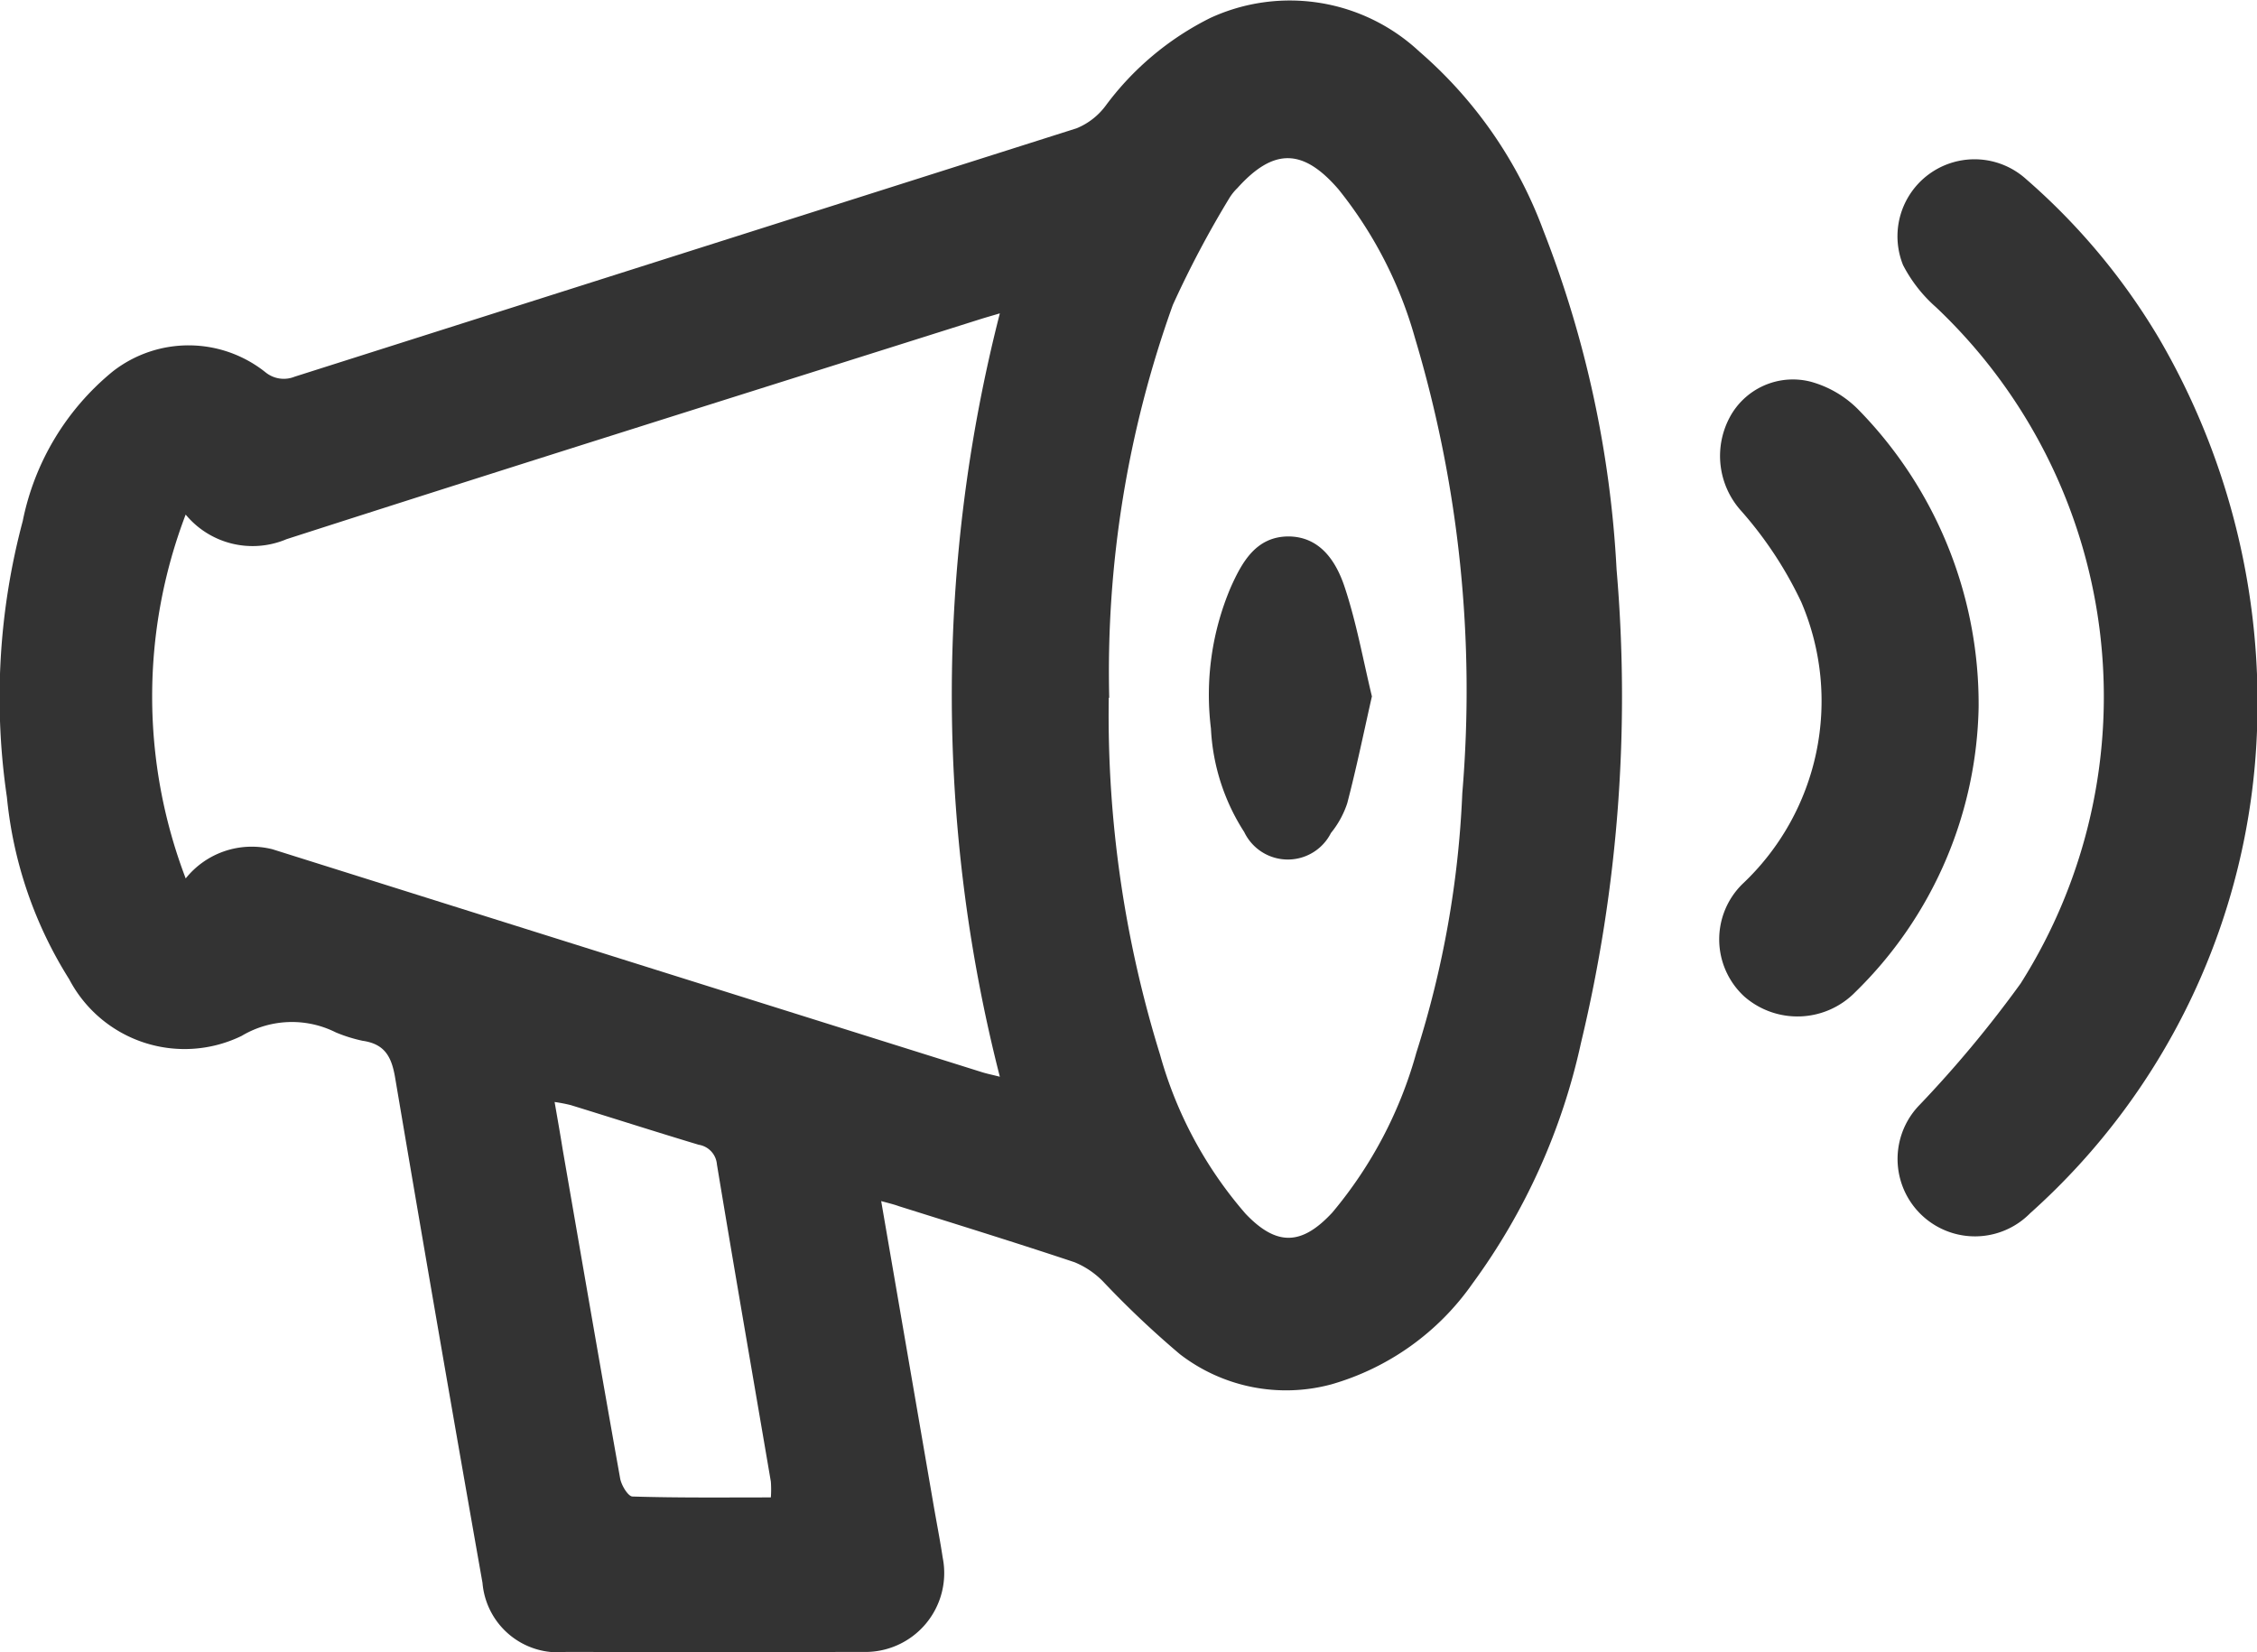 <svg xmlns="http://www.w3.org/2000/svg" width="39.849" height="29.172" viewBox="0 0 39.849 29.172">
  <g id="ebf4cT.tif" transform="translate(-549.242 -286.938)">
    <g id="Group_475" data-name="Group 475" transform="translate(549.242 286.938)">
      <path id="Path_412" data-name="Path 412" d="M564.8,308.146l.929,5.39c.052.3.111.6.157.905a1.393,1.393,0,0,1-1.413,1.665q-2.618.006-5.236,0a1.338,1.338,0,0,1-1.476-1.218q-.787-4.456-1.542-8.917c-.063-.377-.185-.6-.576-.656a2.638,2.638,0,0,1-.472-.148,1.73,1.73,0,0,0-1.663.062,2.3,2.3,0,0,1-3.044-1,7.352,7.352,0,0,1-1.1-3.215,12.079,12.079,0,0,1,.279-4.874,4.573,4.573,0,0,1,1.592-2.645,2.176,2.176,0,0,1,2.695.017.511.511,0,0,0,.515.077q6.9-2.193,13.806-4.386a1.209,1.209,0,0,0,.508-.393,5.155,5.155,0,0,1,1.85-1.554,3.351,3.351,0,0,1,3.691.591,7.716,7.716,0,0,1,2.192,3.163,19.134,19.134,0,0,1,1.292,5.985,26.2,26.2,0,0,1-.628,8.355,11.222,11.222,0,0,1-1.919,4.256,4.582,4.582,0,0,1-2.483,1.774,3.07,3.07,0,0,1-2.68-.531,16.65,16.65,0,0,1-1.355-1.282,1.5,1.5,0,0,0-.506-.342c-1.028-.343-2.063-.663-3.1-.989C565.031,308.206,564.942,308.184,564.8,308.146Zm-12.282-5.694a1.493,1.493,0,0,1,1.533-.519q6.253,1.967,12.508,3.93c.1.033.213.055.336.087a27.194,27.194,0,0,1,0-13.479c-.144.043-.255.074-.365.109-4.077,1.289-8.158,2.568-12.228,3.878a1.534,1.534,0,0,1-1.782-.434A9.013,9.013,0,0,0,552.522,302.452Zm16.3-3.195a20.245,20.245,0,0,0,.906,6.305,7.233,7.233,0,0,0,1.511,2.809c.55.576.991.558,1.529-.022a7.5,7.5,0,0,0,1.485-2.825,17.477,17.477,0,0,0,.811-4.58,21.67,21.67,0,0,0-.836-8.039,7.363,7.363,0,0,0-1.35-2.624c-.624-.723-1.143-.736-1.785-.022a.921.921,0,0,0-.134.164,17.815,17.815,0,0,0-1.006,1.9A19.157,19.157,0,0,0,568.826,299.258Zm-5.966,14.12a1.9,1.9,0,0,0,0-.278c-.318-1.866-.643-3.732-.952-5.6a.382.382,0,0,0-.322-.348c-.755-.227-1.506-.468-2.259-.7a2.786,2.786,0,0,0-.285-.055c.052.3.1.57.142.835.336,1.937.669,3.875,1.015,5.811.021.121.14.318.218.32C561.223,313.387,562.033,313.378,562.86,313.378Z" transform="translate(-549.242 -286.938)" fill="#333"/>
      <path id="Path_413" data-name="Path 413" d="M792.168,316.811a12.023,12.023,0,0,1-4.005,8.517,1.366,1.366,0,0,1-1.949-1.916,20.437,20.437,0,0,0,1.781-2.141A9.462,9.462,0,0,0,786.5,309.33a2.547,2.547,0,0,1-.581-.743,1.36,1.36,0,0,1,2.176-1.515,11.486,11.486,0,0,1,2.345,2.812A12.762,12.762,0,0,1,792.168,316.811Z" transform="translate(-752.319 -303.906)" fill="#333"/>
      <path id="Path_414" data-name="Path 414" d="M768.258,340.056a7.22,7.22,0,0,1-2.178,5.031,1.427,1.427,0,0,1-1.954.082,1.37,1.37,0,0,1-.037-1.992,4.435,4.435,0,0,0,1.037-4.979,6.845,6.845,0,0,0-1.059-1.607,1.447,1.447,0,0,1-.212-1.637,1.265,1.265,0,0,1,1.436-.646,1.879,1.879,0,0,1,.834.484A7.43,7.43,0,0,1,768.258,340.056Z" transform="translate(-733.324 -327.569)" fill="#333"/>
      <path id="Path_415" data-name="Path 415" d="M702.937,356.688c-.149.66-.276,1.279-.436,1.889a1.649,1.649,0,0,1-.287.523.853.853,0,0,1-1.531-.016,3.7,3.7,0,0,1-.588-1.829,4.851,4.851,0,0,1,.349-2.491c.2-.447.448-.9,1.023-.9.556.005.837.439.987.888C702.664,355.382,702.781,356.042,702.937,356.688Z" transform="translate(-678.715 -344.392)" fill="#333"/>
    </g>
  </g>
</svg>
